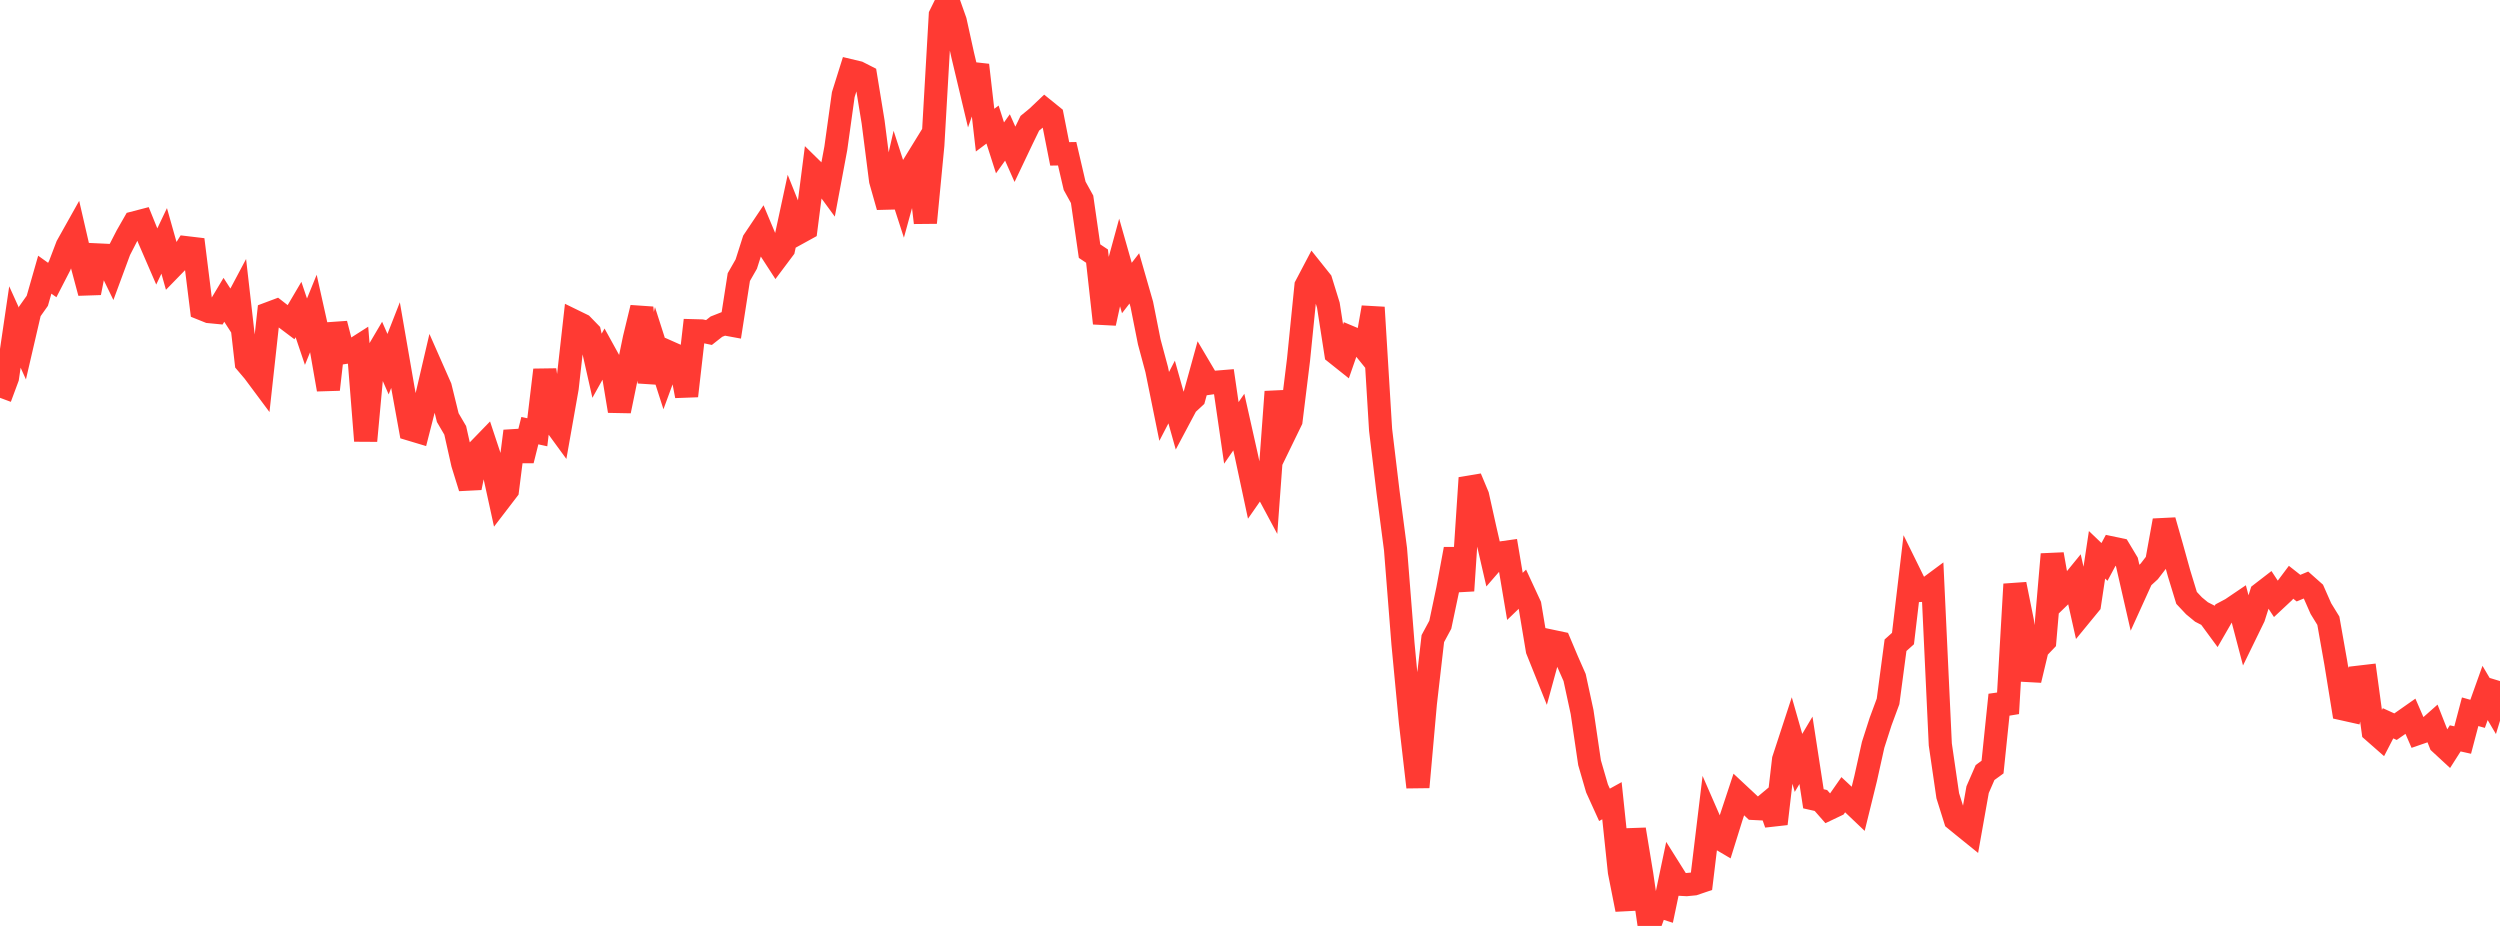 <?xml version="1.0" standalone="no"?>
<!DOCTYPE svg PUBLIC "-//W3C//DTD SVG 1.1//EN" "http://www.w3.org/Graphics/SVG/1.1/DTD/svg11.dtd">

<svg width="135" height="50" viewBox="0 0 135 50" preserveAspectRatio="none" 
  xmlns="http://www.w3.org/2000/svg"
  xmlns:xlink="http://www.w3.org/1999/xlink">


<polyline points="0.0, 21.482 0.403, 20.397 0.806, 17.658 1.209, 18.549 1.612, 16.812 2.015, 16.242 2.418, 14.833 2.821, 15.122 3.224, 14.34 3.627, 13.281 4.03, 12.562 4.433, 14.309 4.836, 15.813 5.239, 13.764 5.642, 13.783 6.045, 14.611 6.448, 13.521 6.851, 12.737 7.254, 12.033 7.657, 11.928 8.06, 12.924 8.463, 13.855 8.866, 13.008 9.269, 14.437 9.672, 14.023 10.075, 13.377 10.478, 13.425 10.881, 16.663 11.284, 16.825 11.687, 16.864 12.09, 16.19 12.493, 16.816 12.896, 16.057 13.299, 19.587 13.701, 20.061 14.104, 20.602 14.507, 16.934 14.91, 16.783 15.313, 17.097 15.716, 17.4 16.119, 16.715 16.522, 17.911 16.925, 16.922 17.328, 18.729 17.731, 21.032 18.134, 17.482 18.537, 19.044 18.94, 18.984 19.343, 18.727 19.746, 23.804 20.149, 19.431 20.552, 18.746 20.955, 19.666 21.358, 18.635 21.761, 20.961 22.164, 23.181 22.567, 23.302 22.97, 21.725 23.373, 19.997 23.776, 20.911 24.179, 22.551 24.582, 23.24 24.985, 25.038 25.388, 26.339 25.791, 24.349 26.194, 23.933 26.597, 25.147 27.0, 26.99 27.403, 26.464 27.806, 23.282 28.209, 24.863 28.612, 23.255 29.015, 23.343 29.418, 19.978 29.821, 22.678 30.224, 23.23 30.627, 20.951 31.03, 17.355 31.433, 17.552 31.836, 17.966 32.239, 19.751 32.642, 19.028 33.045, 19.759 33.448, 22.193 33.851, 20.233 34.254, 18.28 34.657, 16.615 35.06, 20.647 35.463, 18.924 35.866, 20.18 36.269, 19.083 36.672, 19.262 37.075, 21.381 37.478, 17.86 37.881, 17.871 38.284, 17.956 38.687, 17.639 39.09, 17.48 39.493, 17.554 39.896, 14.964 40.299, 14.259 40.701, 12.997 41.104, 12.396 41.507, 13.357 41.91, 13.978 42.313, 13.44 42.716, 11.57 43.119, 12.577 43.522, 12.355 43.925, 9.218 44.328, 9.613 44.731, 10.163 45.134, 8.007 45.537, 5.109 45.94, 3.824 46.343, 3.92 46.746, 4.125 47.149, 6.59 47.552, 9.749 47.955, 11.169 48.358, 9.409 48.761, 10.653 49.164, 9.182 49.567, 8.527 49.97, 12.027 50.373, 7.834 50.776, 0.816 51.179, 0.0 51.582, 1.139 51.985, 2.969 52.388, 4.664 52.791, 3.515 53.194, 7.028 53.597, 6.726 54.0, 7.985 54.403, 7.422 54.806, 8.33 55.209, 7.483 55.612, 6.655 56.015, 6.324 56.418, 5.941 56.821, 6.267 57.224, 8.309 57.627, 8.302 58.03, 10.032 58.433, 10.762 58.836, 13.561 59.239, 13.83 59.642, 17.455 60.045, 15.612 60.448, 14.136 60.851, 15.553 61.254, 15.032 61.657, 16.434 62.06, 18.46 62.463, 19.96 62.866, 21.946 63.269, 21.169 63.672, 22.605 64.075, 21.847 64.478, 21.474 64.881, 20.014 65.284, 20.696 65.687, 20.638 66.09, 20.605 66.493, 23.376 66.896, 22.793 67.299, 24.589 67.701, 26.47 68.104, 25.891 68.507, 26.642 68.91, 21.154 69.313, 23.539 69.716, 22.711 70.119, 19.437 70.522, 15.436 70.925, 14.67 71.328, 15.175 71.731, 16.478 72.134, 19.07 72.537, 19.391 72.94, 18.231 73.343, 18.4 73.746, 18.898 74.149, 16.601 74.552, 23.211 74.955, 26.573 75.358, 29.657 75.761, 34.763 76.164, 39.011 76.567, 42.505 76.97, 37.983 77.373, 34.485 77.776, 33.736 78.179, 31.824 78.582, 29.647 78.985, 31.897 79.388, 25.808 79.791, 26.77 80.194, 28.582 80.597, 30.331 81.0, 29.866 81.403, 29.809 81.806, 32.205 82.209, 31.817 82.612, 32.687 83.015, 35.101 83.418, 36.105 83.821, 34.633 84.224, 34.718 84.627, 35.673 85.03, 36.588 85.433, 38.451 85.836, 41.187 86.239, 42.574 86.642, 43.461 87.045, 43.238 87.448, 47.079 87.851, 49.116 88.254, 44.789 88.657, 47.236 89.06, 50.0 89.463, 48.895 89.866, 49.024 90.269, 47.105 90.672, 47.747 91.075, 47.769 91.478, 47.73 91.881, 47.593 92.284, 44.253 92.687, 45.176 93.09, 45.414 93.493, 44.121 93.896, 42.902 94.299, 43.278 94.701, 43.656 95.104, 43.676 95.507, 43.339 95.91, 44.483 96.313, 41.018 96.716, 39.786 97.119, 41.197 97.522, 40.517 97.925, 43.135 98.328, 43.226 98.731, 43.684 99.134, 43.492 99.537, 42.914 99.94, 43.291 100.343, 43.674 100.746, 42.036 101.149, 40.221 101.552, 38.965 101.955, 37.877 102.358, 34.843 102.761, 34.482 103.164, 31.072 103.567, 31.89 103.97, 31.87 104.373, 31.571 104.776, 40.199 105.179, 42.969 105.582, 44.253 105.985, 44.582 106.388, 44.908 106.791, 42.642 107.194, 41.716 107.597, 41.423 108.0, 37.526 108.403, 38.525 108.806, 31.549 109.209, 33.552 109.612, 36.727 110.015, 35.039 110.418, 34.618 110.821, 29.931 111.224, 32.207 111.627, 31.816 112.03, 31.322 112.433, 33.119 112.836, 32.628 113.239, 29.959 113.642, 30.344 114.045, 29.591 114.448, 29.676 114.851, 30.349 115.254, 32.113 115.657, 31.225 116.06, 30.856 116.463, 30.332 116.866, 28.108 117.269, 29.52 117.672, 30.969 118.075, 32.287 118.478, 32.715 118.881, 33.047 119.284, 33.253 119.687, 33.801 120.09, 33.102 120.493, 32.888 120.896, 32.615 121.299, 34.148 121.701, 33.323 122.104, 32.054 122.507, 31.743 122.91, 32.357 123.313, 31.98 123.716, 31.442 124.119, 31.76 124.522, 31.592 124.925, 31.949 125.328, 32.864 125.731, 33.519 126.134, 35.799 126.537, 38.284 126.94, 38.374 127.343, 36.571 127.746, 36.524 128.149, 39.482 128.552, 39.836 128.955, 39.057 129.358, 39.241 129.761, 38.96 130.164, 38.677 130.567, 39.604 130.97, 39.464 131.373, 39.108 131.776, 40.133 132.179, 40.505 132.582, 39.872 132.985, 39.962 133.388, 38.434 133.791, 38.547 134.194, 37.419 134.597, 38.1 135.0, 36.778" fill="none" stroke="#ff3a33" stroke-width="1.25"/>

</svg>